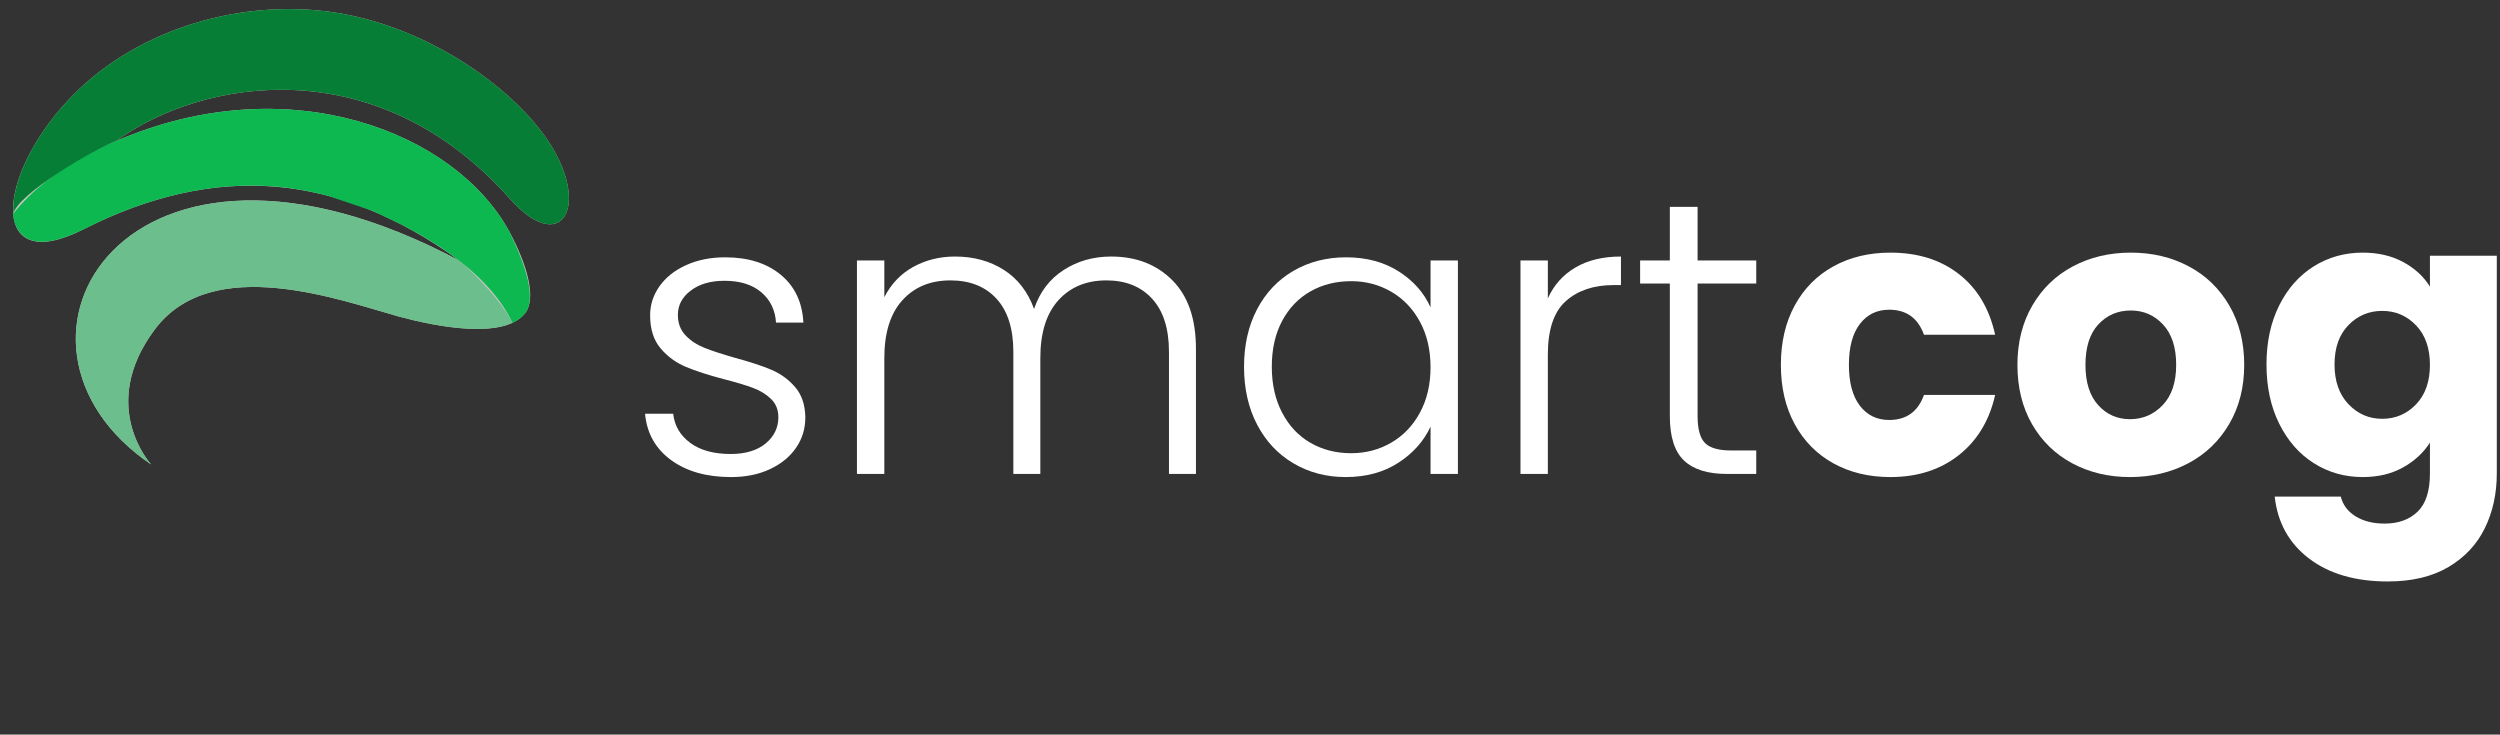 <?xml version="1.0" encoding="UTF-8"?>
<!DOCTYPE svg PUBLIC "-//W3C//DTD SVG 1.1//EN" "http://www.w3.org/Graphics/SVG/1.1/DTD/svg11.dtd">
<svg version="1.1" xmlns="http://www.w3.org/2000/svg" xmlns:xlink="http://www.w3.org/1999/xlink" x="0" y="0" width="211" height="62" viewBox="0, 0, 211, 62">
  <rect x="0" y="0" width="211" height="62" fill="#333333" stroke="none"/>
  <g id="Background">
    <rect x="0" y="0" width="211" height="62" fill="#000000" fill-opacity="0"/>
  </g>
  <g id="Layer_1">
    <g>
      <path d="M27.707,0.978 C19.715,-0.054 11.104,2.713 5.735,8.474 C-0.44,15.104 -0.853,23.343 6.994,19.377 C18.187,13.699 28.471,14.525 38.775,22 C10.526,6.987 -2.278,29.021 12.756,39.202 C12.756,39.202 8.213,34.287 13.066,27.804 C17.918,21.319 28.739,25.346 33.633,26.708 C36.834,27.576 42.555,28.691 44.33,26.42 C45.26,25.222 44.578,22.496 43.008,19.584 C38.445,11.139 24.361,5.604 9.803,11.903 C17.196,6.554 31.857,4.179 43.03,16.776 C47.696,22.022 50.216,16.776 45.486,10.829 C41.956,6.389 35.058,1.928 27.707,0.978" fill="#C7C6C1"/>
      <path d="M38.775,22 C38.775,22 41.914,24.665 43.256,27.246 C40.861,28.36 36.359,27.452 33.633,26.708 C28.739,25.346 17.918,21.319 13.066,27.804 C8.213,34.287 12.756,39.202 12.756,39.202 C-2.278,29.021 10.526,6.987 38.775,22" fill="#6CBE8C"/>
      <path d="M9.803,11.903 C9.803,11.903 4.372,13.926 1.13,18.015 C1.047,18.283 1.315,20.121 3.05,20.369 C4.95,20.658 7.325,19.151 9.08,18.386 C13.561,16.425 18.311,15.351 23.226,15.743 C24.712,15.867 26.179,16.136 27.624,16.508 L31.527,17.829 L33.943,18.986 C37.082,20.617 41.398,23.322 43.256,27.246 C43.669,27.06 44.104,26.73 44.372,26.378 C45.218,25.139 44.434,22.517 43.008,19.584 C38.445,11.139 24.361,5.604 9.803,11.903" fill="#0DB850"/>
      <path d="M9.803,11.903 C7.862,12.625 1.563,16.343 1.13,18.015 C0.944,15.64 2.596,11.84 5.735,8.474 C11.104,2.713 19.715,-0.054 27.707,0.978 C35.058,1.928 41.956,6.389 45.486,10.829 C50.216,16.776 47.696,22.022 43.03,16.776 C31.857,4.179 17.196,6.554 9.803,11.903" fill="#067E35"/>
    </g>
    <g>
      <path d="M61.701,40.264 Q58.599,40.264 56.636,38.829 Q54.672,37.393 54.441,34.918 L56.817,34.918 Q56.982,36.436 58.253,37.376 Q59.523,38.317 61.668,38.317 Q63.549,38.317 64.622,37.426 Q65.694,36.535 65.694,35.215 Q65.694,34.291 65.1,33.697 Q64.506,33.103 63.599,32.757 Q62.691,32.41 61.14,32.014 Q59.127,31.486 57.873,30.958 Q56.619,30.43 55.745,29.391 Q54.87,28.351 54.87,26.602 Q54.87,25.282 55.662,24.16 Q56.454,23.038 57.906,22.378 Q59.358,21.718 61.206,21.718 Q64.11,21.718 65.892,23.187 Q67.674,24.655 67.806,27.229 L65.496,27.229 Q65.397,25.645 64.259,24.672 Q63.12,23.698 61.14,23.698 Q59.391,23.698 58.302,24.523 Q57.213,25.348 57.213,26.569 Q57.213,27.625 57.857,28.302 Q58.5,28.978 59.457,29.358 Q60.414,29.737 62.031,30.199 Q63.978,30.727 65.133,31.222 Q66.288,31.717 67.113,32.674 Q67.938,33.631 67.971,35.215 Q67.971,36.667 67.179,37.806 Q66.387,38.944 64.968,39.604 Q63.549,40.264 61.701,40.264 z" fill="#FFFFFF"/>
      <path d="M93.777,21.652 Q96.945,21.652 98.942,23.649 Q100.938,25.645 100.938,29.44 L100.938,40 L98.661,40 L98.661,29.704 Q98.661,26.767 97.242,25.216 Q95.823,23.665 93.381,23.665 Q90.84,23.665 89.322,25.348 Q87.804,27.031 87.804,30.232 L87.804,40 L85.527,40 L85.527,29.704 Q85.527,26.767 84.108,25.216 Q82.689,23.665 80.214,23.665 Q77.673,23.665 76.155,25.348 Q74.637,27.031 74.637,30.232 L74.637,40 L72.327,40 L72.327,21.982 L74.637,21.982 L74.637,25.084 Q75.495,23.401 77.079,22.527 Q78.663,21.652 80.61,21.652 Q82.953,21.652 84.719,22.774 Q86.484,23.896 87.276,26.074 Q88.002,23.929 89.768,22.791 Q91.533,21.652 93.777,21.652 z" fill="#FFFFFF"/>
      <path d="M104.997,30.958 Q104.997,28.186 106.103,26.09 Q107.208,23.995 109.172,22.857 Q111.135,21.718 113.61,21.718 Q116.184,21.718 118.049,22.906 Q119.913,24.094 120.738,25.942 L120.738,21.982 L123.048,21.982 L123.048,40 L120.738,40 L120.738,36.007 Q119.88,37.855 118.016,39.06 Q116.151,40.264 113.577,40.264 Q111.135,40.264 109.172,39.109 Q107.208,37.954 106.103,35.842 Q104.997,33.73 104.997,30.958 z M120.738,30.991 Q120.738,28.813 119.847,27.163 Q118.956,25.513 117.422,24.622 Q115.887,23.731 114.039,23.731 Q112.125,23.731 110.607,24.589 Q109.089,25.447 108.215,27.081 Q107.34,28.714 107.34,30.958 Q107.34,33.169 108.215,34.836 Q109.089,36.502 110.607,37.376 Q112.125,38.251 114.039,38.251 Q115.887,38.251 117.422,37.36 Q118.956,36.469 119.847,34.819 Q120.738,33.169 120.738,30.991 z" fill="#FFFFFF"/>
      <path d="M130.638,25.183 Q131.397,23.5 132.965,22.576 Q134.532,21.652 136.809,21.652 L136.809,24.061 L136.182,24.061 Q133.674,24.061 132.156,25.414 Q130.638,26.767 130.638,29.935 L130.638,40 L128.328,40 L128.328,21.982 L130.638,21.982 L130.638,25.183 z" fill="#FFFFFF"/>
      <path d="M143.277,23.929 L143.277,35.116 Q143.277,36.766 143.904,37.393 Q144.531,38.02 146.115,38.02 L148.227,38.02 L148.227,40 L145.752,40 Q143.31,40 142.122,38.861 Q140.934,37.723 140.934,35.116 L140.934,23.929 L138.426,23.929 L138.426,21.982 L140.934,21.982 L140.934,17.461 L143.277,17.461 L143.277,21.982 L148.227,21.982 L148.227,23.929 z" fill="#FFFFFF"/>
      <path d="M150.306,30.793 Q150.306,27.922 151.478,25.777 Q152.649,23.632 154.745,22.477 Q156.84,21.322 159.546,21.322 Q163.011,21.322 165.338,23.137 Q167.664,24.952 168.39,28.252 L162.384,28.252 Q161.625,26.14 159.447,26.14 Q157.896,26.14 156.972,27.345 Q156.048,28.549 156.048,30.793 Q156.048,33.037 156.972,34.242 Q157.896,35.446 159.447,35.446 Q161.625,35.446 162.384,33.334 L168.39,33.334 Q167.664,36.568 165.321,38.416 Q162.978,40.264 159.546,40.264 Q156.84,40.264 154.745,39.109 Q152.649,37.954 151.478,35.809 Q150.306,33.664 150.306,30.793 z" fill="#FFFFFF"/>
      <path d="M179.775,40.264 Q177.069,40.264 174.908,39.109 Q172.746,37.954 171.509,35.809 Q170.271,33.664 170.271,30.793 Q170.271,27.955 171.525,25.794 Q172.779,23.632 174.957,22.477 Q177.135,21.322 179.841,21.322 Q182.547,21.322 184.725,22.477 Q186.903,23.632 188.157,25.794 Q189.411,27.955 189.411,30.793 Q189.411,33.631 188.141,35.792 Q186.87,37.954 184.676,39.109 Q182.481,40.264 179.775,40.264 z M179.775,35.38 Q181.392,35.38 182.531,34.192 Q183.669,33.004 183.669,30.793 Q183.669,28.582 182.564,27.394 Q181.458,26.206 179.841,26.206 Q178.191,26.206 177.102,27.378 Q176.013,28.549 176.013,30.793 Q176.013,33.004 177.086,34.192 Q178.158,35.38 179.775,35.38 z" fill="#FFFFFF"/>
      <path d="M199.41,21.322 Q201.357,21.322 202.826,22.114 Q204.294,22.906 205.086,24.193 L205.086,21.586 L210.729,21.586 L210.729,39.967 Q210.729,42.508 209.723,44.57 Q208.716,46.633 206.654,47.854 Q204.591,49.075 201.522,49.075 Q197.43,49.075 194.889,47.144 Q192.348,45.214 191.985,41.914 L197.562,41.914 Q197.826,42.97 198.816,43.58 Q199.806,44.191 201.258,44.191 Q203.007,44.191 204.047,43.184 Q205.086,42.178 205.086,39.967 L205.086,37.36 Q204.261,38.647 202.809,39.455 Q201.357,40.264 199.41,40.264 Q197.133,40.264 195.285,39.092 Q193.437,37.921 192.365,35.759 Q191.292,33.598 191.292,30.76 Q191.292,27.922 192.365,25.777 Q193.437,23.632 195.285,22.477 Q197.133,21.322 199.41,21.322 z M205.086,30.793 Q205.086,28.681 203.915,27.46 Q202.743,26.239 201.06,26.239 Q199.377,26.239 198.206,27.443 Q197.034,28.648 197.034,30.76 Q197.034,32.872 198.206,34.109 Q199.377,35.347 201.06,35.347 Q202.743,35.347 203.915,34.126 Q205.086,32.905 205.086,30.793 z" fill="#FFFFFF"/>
    </g>
  </g>
</svg>
